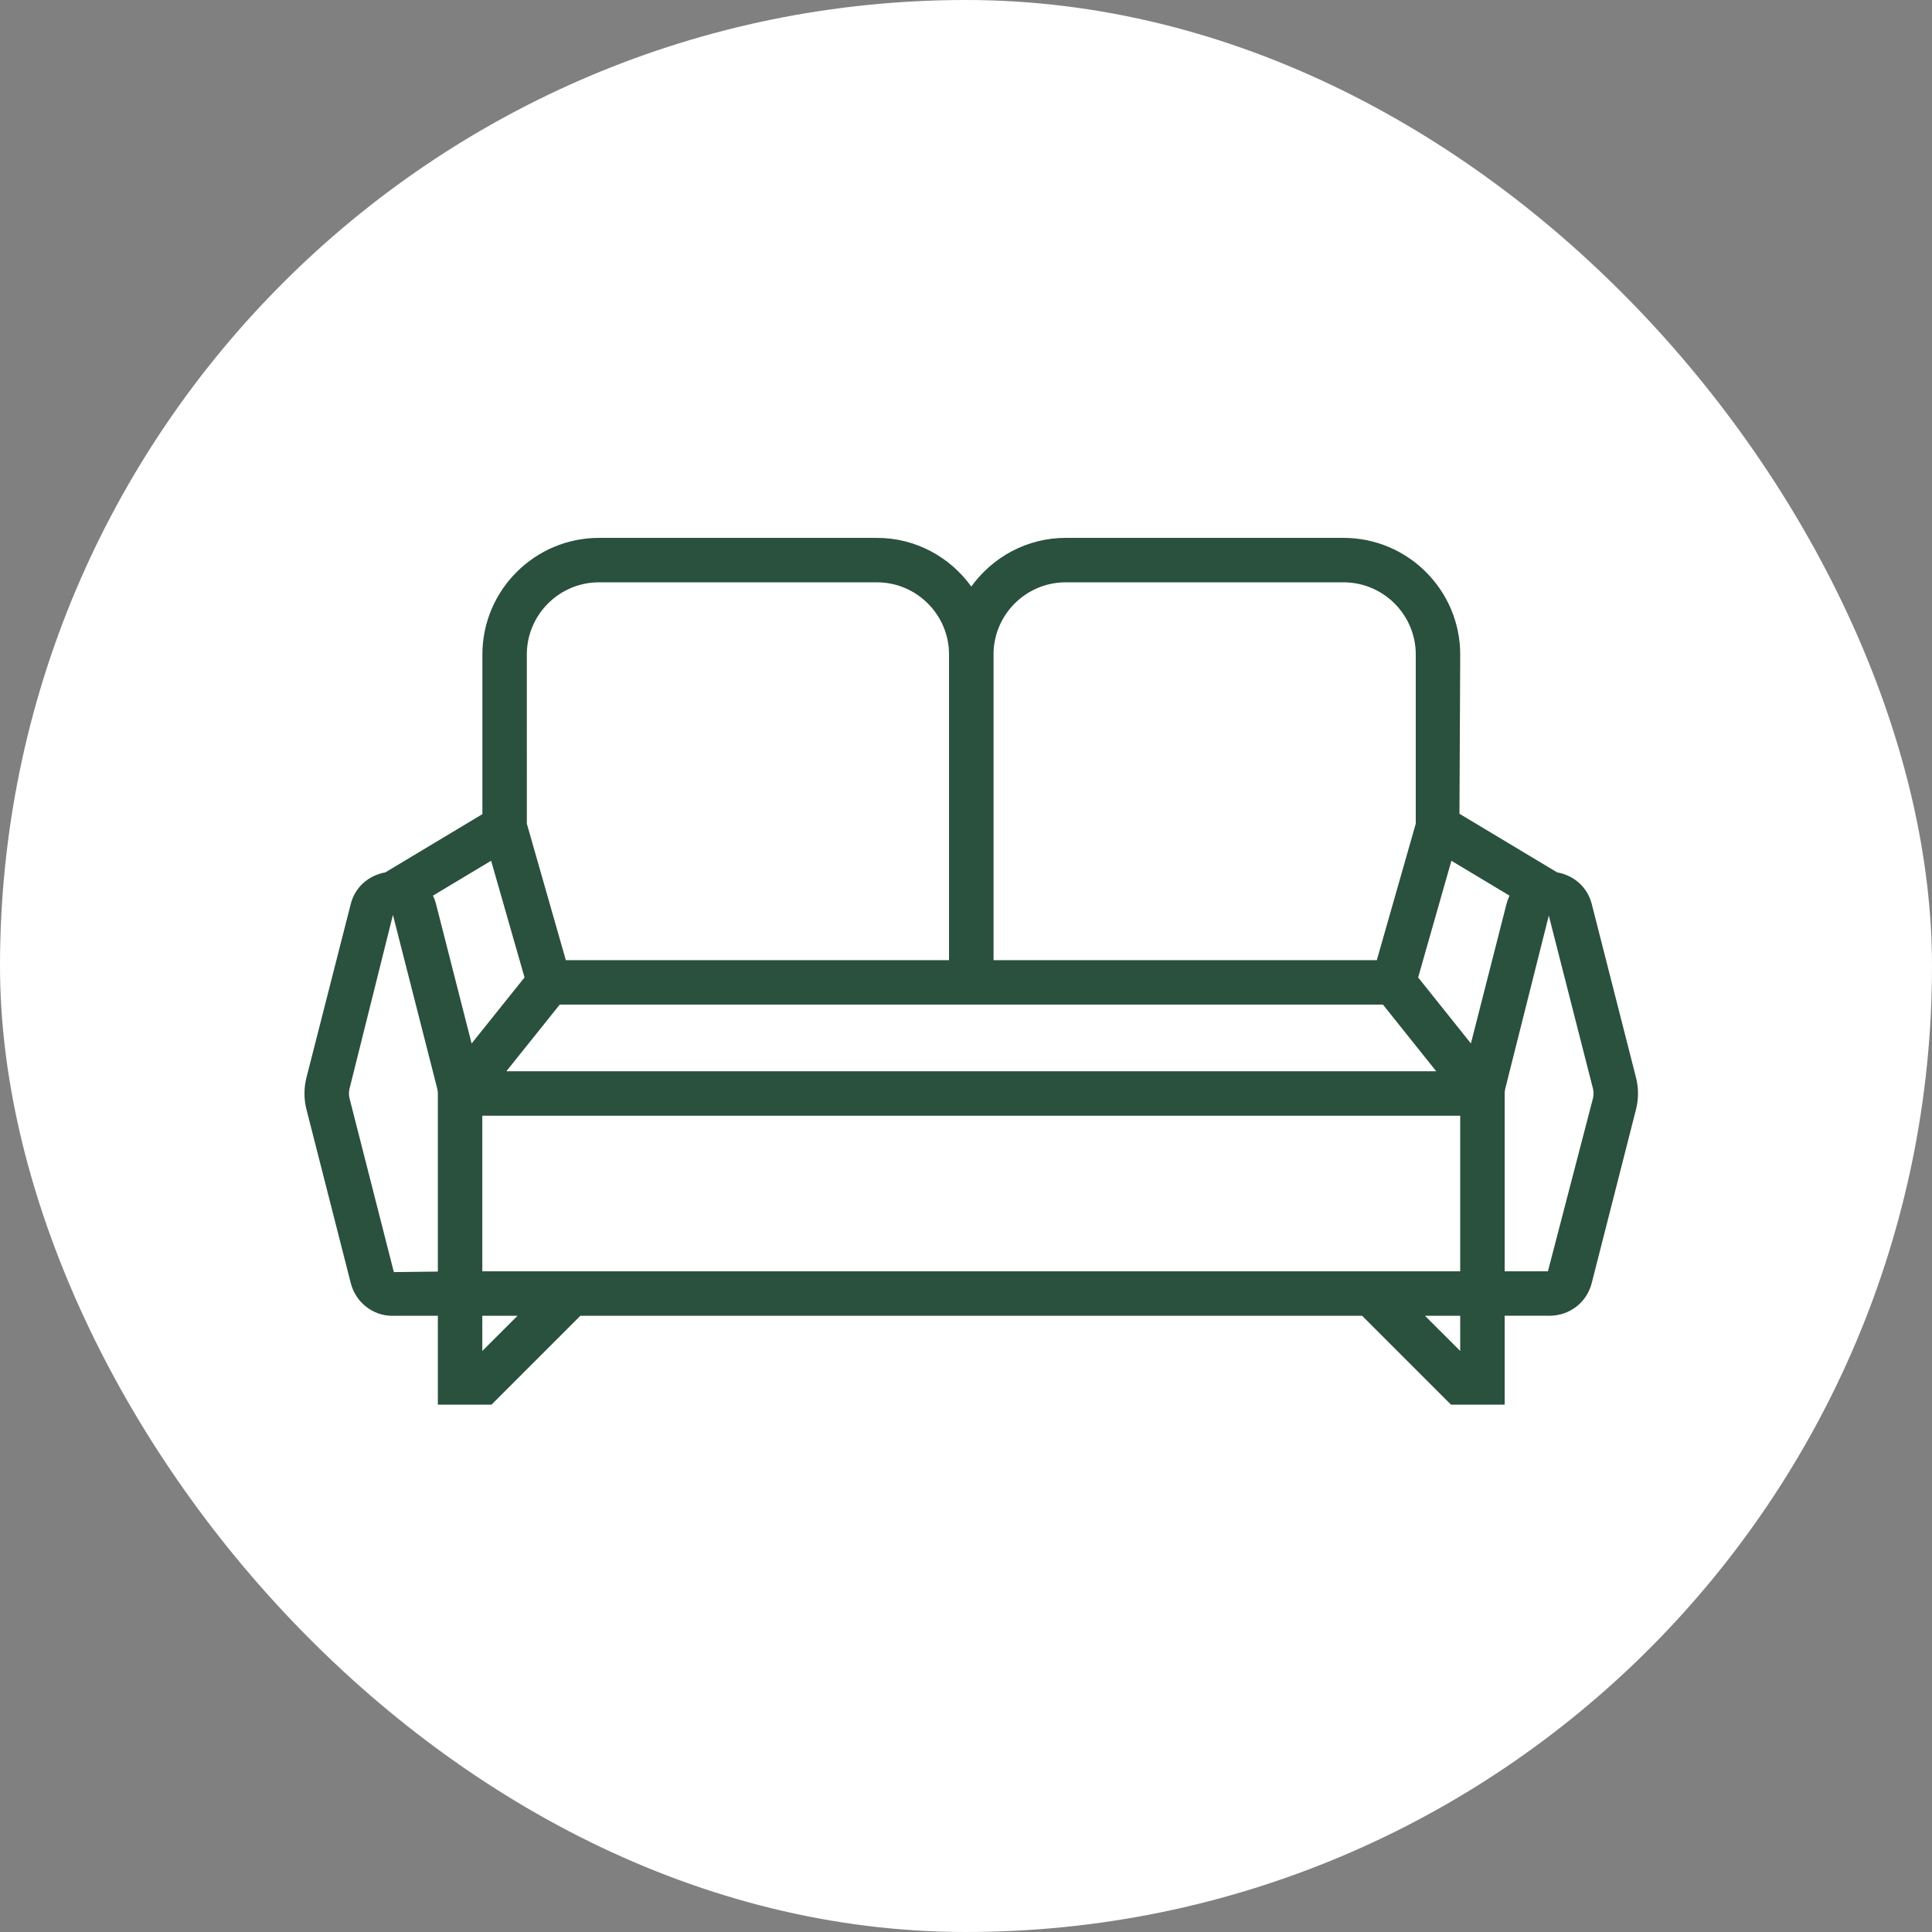 <?xml version="1.0" encoding="UTF-8"?> <svg xmlns="http://www.w3.org/2000/svg" width="184" height="184" viewBox="0 0 184 184" fill="none"><rect x="0" y="0" width="184" height="184" fill="#808080" stroke="none"/><rect width="184" height="184" rx="92" fill="white"></rect><g clip-path="url(#clip0_70_91)"><path d="M155.811 102.63L151.593 86.088C151.18 84.473 149.891 83.37 148.299 83.082L138.996 77.5L139.068 62.338C139.068 56.21 134.083 51.226 127.956 51.226H101.497C97.79 51.226 94.524 53.067 92.505 55.861C90.486 53.065 87.22 51.226 83.513 51.226H57.054C50.927 51.226 45.942 56.21 45.942 62.338V77.538L36.702 83.082C35.108 83.37 33.819 84.473 33.407 86.088L29.186 102.63C28.934 103.618 28.934 104.664 29.186 105.654L33.405 122.196C33.881 124.061 35.528 125.316 37.361 125.316C37.433 125.316 37.505 125.314 37.577 125.31H41.7V133.777H46.81L55.276 125.31H129.725L138.192 133.777H143.302V125.308L147.313 125.306C147.389 125.31 147.467 125.312 147.546 125.312C149.472 125.312 151.119 124.059 151.593 122.196L155.811 105.654C156.063 104.664 156.063 103.618 155.811 102.63ZM143.477 86.088L140.086 99.378L137.661 96.343L135.061 93.09L135.749 90.672L138.228 81.979L143.761 85.298C143.645 85.546 143.547 85.81 143.477 86.088ZM53.308 95.676H90.384H94.626H131.708L136.784 102.026H48.224L53.308 95.676ZM101.497 55.459H127.956C131.749 55.459 134.835 58.545 134.835 62.338V78.444L131.126 91.443H94.624V62.338C94.624 62.324 94.62 62.311 94.62 62.298C94.643 58.522 97.716 55.459 101.497 55.459ZM50.173 62.338C50.173 58.545 53.259 55.459 57.052 55.459H83.511C87.29 55.459 90.363 58.524 90.386 62.298C90.386 62.313 90.382 62.326 90.382 62.338V91.443H53.888L50.175 78.446L50.173 62.338ZM46.774 81.975L49.955 93.088L44.915 99.383L41.524 86.088C41.452 85.81 41.357 85.546 41.236 85.296L46.774 81.975ZM37.509 121.151L33.29 104.609C33.212 104.302 33.212 103.98 33.29 103.675L37.422 87.133L41.641 103.675C41.679 103.828 41.7 103.984 41.7 104.143V121.077V121.102L37.509 121.151ZM45.933 128.665V125.31H49.29L45.933 128.665ZM59.51 121.077H45.933V106.26H139.068V121.077H125.492H59.51ZM139.068 128.665L135.711 125.31H139.068V128.665ZM151.709 104.609L147.421 121.077H143.302V104.143C143.302 103.986 143.323 103.83 143.359 103.677L147.505 87.199L151.711 103.677C151.785 103.98 151.785 104.304 151.709 104.609Z" fill="#2A503E"></path></g><defs><clipPath id="clip0_70_91"><rect width="127" height="127" fill="white" transform="translate(29 29)"></rect></clipPath></defs></svg> 